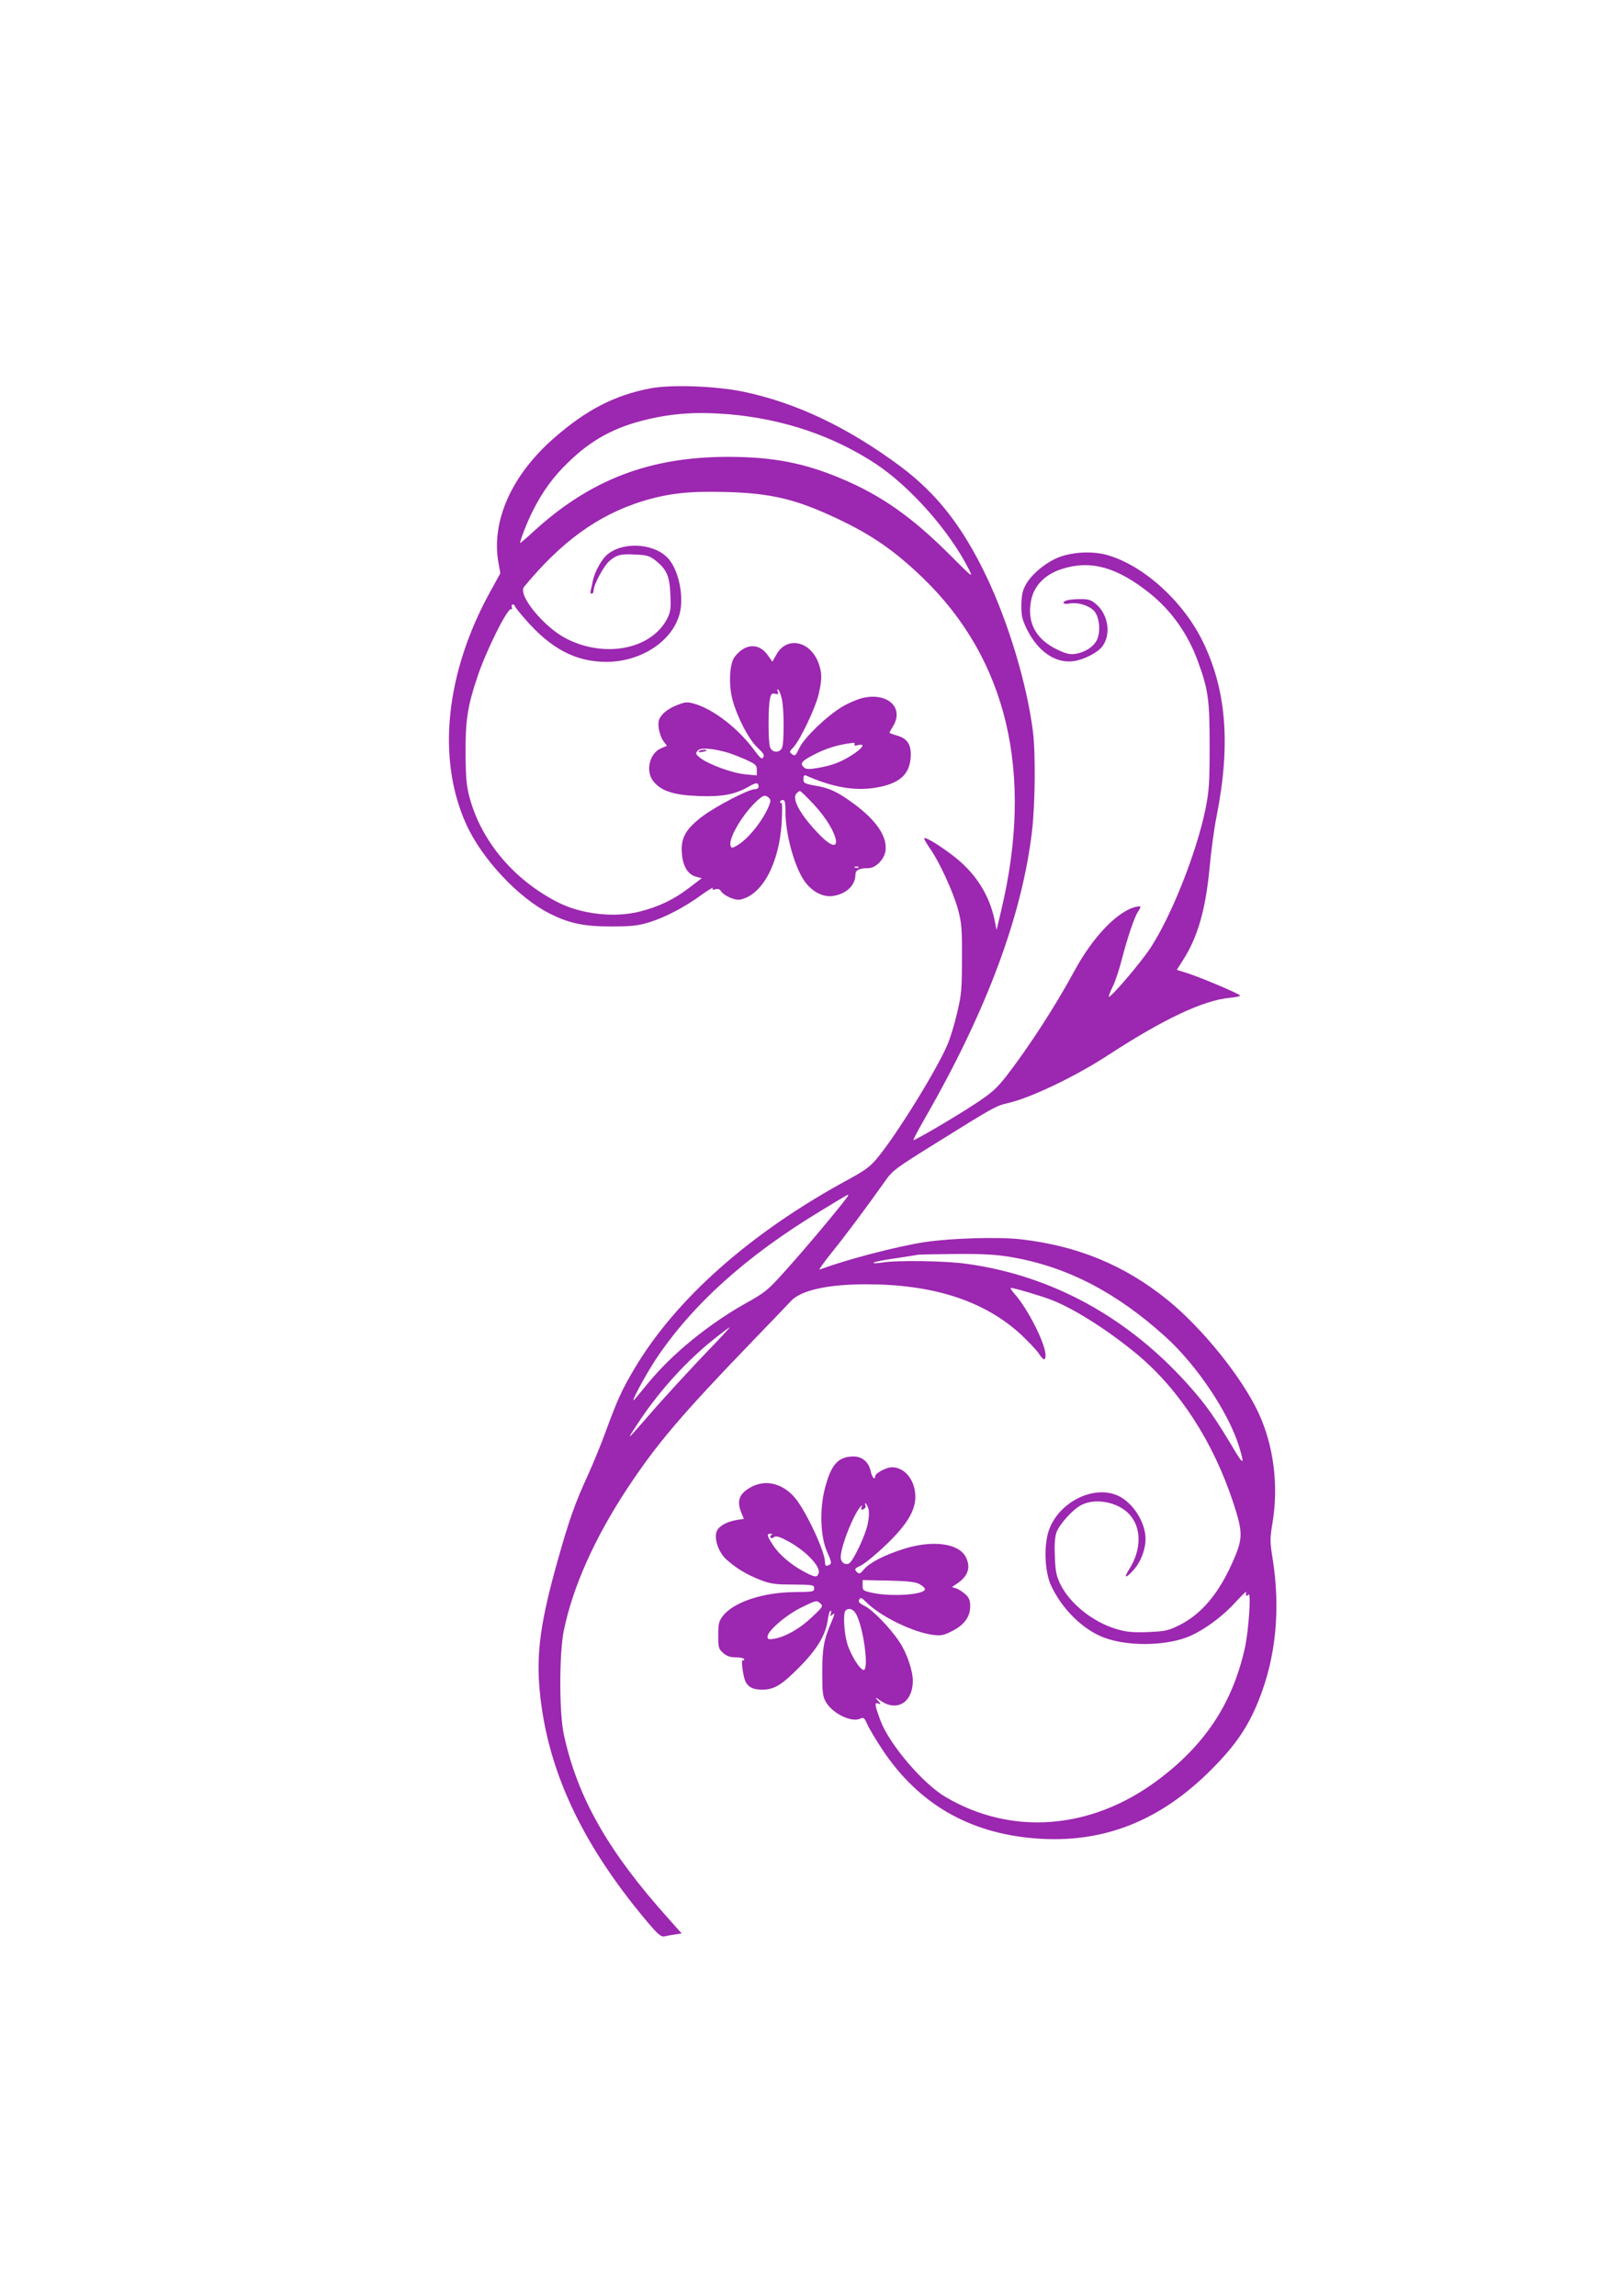 <?xml version="1.0" standalone="no"?>
<!DOCTYPE svg PUBLIC "-//W3C//DTD SVG 20010904//EN"
 "http://www.w3.org/TR/2001/REC-SVG-20010904/DTD/svg10.dtd">
<svg version="1.0" xmlns="http://www.w3.org/2000/svg"
 width="905pt" height="1280pt" viewBox="0 0 905 1280"
 preserveAspectRatio="xMidYMid meet">
<g transform="translate(0,1280) scale(0.1,-0.1)"
fill="#9c27b0" stroke="none">
<path d="M3627 10635 c-198 -38 -355 -118 -534 -274 -241 -209 -356 -468 -313
-702 l10 -55 -55 -100 c-251 -454 -301 -934 -135 -1300 87 -192 290 -409 465
-497 110 -55 189 -72 340 -72 119 0 151 4 215 23 90 28 199 85 293 154 38 27
66 44 62 37 -6 -9 -2 -11 13 -7 13 4 25 1 30 -7 15 -28 81 -57 111 -50 123 27
216 202 230 432 3 61 3 109 -1 106 -5 -2 -8 1 -8 6 0 6 7 11 15 11 12 0 15
-14 15 -67 0 -123 48 -298 103 -381 41 -61 105 -96 162 -87 74 11 125 59 125
119 0 25 21 36 72 36 40 0 87 47 95 93 13 80 -47 171 -176 266 -89 66 -136 88
-215 101 -61 11 -66 14 -66 37 0 16 4 23 13 20 150 -67 275 -88 392 -68 129
22 186 71 193 168 5 71 -18 107 -79 123 -21 6 -39 13 -39 15 0 3 9 19 20 37
64 105 -35 192 -177 155 -28 -8 -77 -29 -108 -48 -86 -52 -210 -171 -237 -228
-21 -44 -25 -48 -41 -36 -17 12 -16 15 9 41 37 41 121 217 139 294 19 82 19
117 0 171 -45 126 -177 154 -235 51 l-23 -41 -28 39 c-49 68 -127 62 -183 -13
-28 -38 -34 -151 -12 -236 25 -96 91 -224 140 -269 32 -30 40 -42 32 -54 -8
-13 -17 -5 -51 41 -88 119 -223 224 -328 256 -45 13 -52 13 -102 -6 -31 -12
-65 -33 -81 -52 -22 -26 -25 -38 -21 -75 3 -24 14 -57 25 -72 l21 -28 -31 -13
c-67 -27 -91 -130 -43 -187 44 -53 114 -75 251 -80 133 -5 203 9 280 53 41 24
54 24 54 -2 0 -7 -10 -13 -22 -13 -34 0 -216 -95 -291 -151 -92 -70 -121 -119
-115 -202 4 -74 33 -123 80 -135 l31 -8 -68 -52 c-85 -66 -171 -107 -277 -134
-143 -36 -327 -15 -458 52 -245 125 -426 340 -492 585 -17 65 -21 110 -22 245
-1 181 11 263 65 423 49 149 171 393 190 381 5 -3 6 2 3 10 -3 9 -1 16 5 16 6
0 11 -3 11 -7 0 -5 26 -38 58 -74 142 -165 282 -239 453 -239 195 0 372 117
410 273 22 90 -4 225 -57 294 -69 90 -245 109 -342 36 -35 -26 -75 -98 -87
-153 -3 -19 -9 -43 -11 -52 -3 -10 -1 -18 5 -18 6 0 11 8 11 18 0 32 57 138
89 165 41 35 65 40 151 35 59 -3 74 -8 107 -34 61 -50 77 -85 81 -189 4 -78 1
-97 -17 -133 -87 -170 -343 -223 -560 -114 -125 62 -276 245 -239 290 208 252
410 399 658 477 143 44 261 58 470 52 252 -7 388 -40 618 -148 191 -90 319
-178 476 -329 472 -454 622 -1089 439 -1855 l-26 -110 -12 60 c-28 131 -99
247 -210 338 -71 58 -173 123 -181 114 -3 -3 11 -27 30 -55 52 -72 131 -244
158 -342 20 -75 23 -108 22 -275 0 -170 -3 -202 -27 -302 -14 -61 -38 -140
-53 -175 -59 -140 -285 -506 -392 -634 -39 -48 -70 -70 -158 -118 -549 -297
-968 -669 -1199 -1061 -67 -113 -92 -168 -156 -342 -26 -73 -73 -185 -102
-250 -68 -147 -104 -247 -167 -472 -95 -336 -120 -515 -101 -722 40 -440 231
-853 595 -1287 62 -74 82 -91 99 -88 12 3 39 8 60 11 l38 6 -73 82 c-337 375
-508 676 -584 1027 -26 120 -26 446 -1 575 50 246 171 518 357 800 163 246
298 405 693 815 104 107 201 209 217 226 54 60 204 94 420 94 374 0 659 -92
864 -281 39 -37 83 -83 97 -103 28 -42 39 -45 39 -11 0 63 -97 256 -173 342
-16 18 -25 33 -20 33 17 0 180 -48 231 -69 129 -51 320 -174 477 -305 233
-196 419 -483 531 -821 55 -167 55 -200 2 -323 -80 -185 -178 -301 -303 -363
-63 -31 -79 -34 -177 -38 -87 -3 -120 1 -176 18 -129 39 -256 141 -309 248
-23 48 -28 73 -31 154 -3 58 0 111 8 133 15 46 92 132 141 156 78 40 203 16
266 -52 69 -74 69 -196 0 -306 -35 -54 -19 -54 28 0 44 52 70 134 61 194 -12
91 -82 187 -158 218 -133 56 -320 -38 -377 -189 -32 -85 -27 -235 10 -315 62
-132 178 -246 296 -290 128 -48 329 -47 459 1 83 31 195 111 269 192 37 40 65
68 64 62 -4 -22 2 -29 12 -15 17 24 2 -202 -20 -300 -70 -310 -224 -541 -490
-738 -370 -274 -812 -307 -1179 -90 -126 74 -312 293 -361 422 -34 91 -36 107
-15 99 18 -6 18 -5 -1 17 -19 21 -17 21 19 -4 90 -60 176 -5 176 113 0 58 -35
159 -75 218 -52 78 -150 179 -194 200 -30 15 -37 23 -30 35 8 14 14 11 41 -16
81 -80 261 -167 373 -181 43 -5 58 -2 105 22 67 34 100 80 100 138 0 32 -6 47
-27 67 -16 14 -39 29 -52 33 l-23 7 28 19 c62 41 79 91 49 149 -40 77 -186 95
-345 45 -110 -35 -191 -77 -222 -114 -23 -27 -27 -28 -41 -14 -14 15 -12 18
25 36 23 12 85 63 138 114 116 111 164 190 164 268 0 92 -58 165 -131 165 -31
0 -93 -34 -93 -50 0 -25 -18 -7 -24 24 -10 53 -47 86 -96 86 -87 0 -127 -46
-161 -181 -30 -119 -24 -269 14 -353 21 -46 25 -61 15 -68 -21 -13 -28 -9 -28
15 0 55 -100 271 -162 350 -67 84 -162 111 -245 69 -71 -37 -87 -78 -59 -146
l14 -34 -40 -6 c-52 -9 -95 -31 -109 -58 -21 -38 5 -120 51 -162 55 -49 112
-84 189 -114 57 -22 82 -26 183 -26 111 -1 118 -2 118 -21 0 -19 -7 -20 -108
-21 -176 -1 -342 -56 -401 -133 -23 -30 -26 -44 -26 -109 0 -68 2 -75 28 -98
21 -18 40 -24 73 -24 24 0 44 -5 44 -11 0 -5 -4 -8 -8 -5 -12 7 2 -95 16 -121
17 -31 43 -43 92 -43 66 0 108 25 205 123 101 101 150 183 161 268 4 27 10 49
15 49 5 0 5 -8 2 -17 -6 -16 -5 -16 10 -4 14 11 12 3 -6 -40 -43 -98 -52 -148
-52 -284 0 -113 3 -135 21 -165 37 -63 141 -114 190 -92 19 9 24 6 40 -31 10
-23 49 -88 86 -144 200 -299 480 -462 847 -492 379 -31 701 95 991 389 128
129 198 231 256 374 99 243 126 515 79 805 -14 86 -14 103 1 194 34 206 6 427
-77 607 -93 201 -315 476 -509 633 -240 194 -502 302 -820 338 -126 14 -390 6
-535 -16 -160 -25 -442 -99 -584 -153 -8 -3 22 39 66 94 77 95 197 256 296
396 45 64 56 72 294 220 316 197 327 203 393 218 127 29 380 150 563 270 306
199 526 303 674 317 34 3 60 9 58 13 -7 11 -228 104 -296 125 l-57 18 35 55
c82 128 126 282 148 517 8 88 25 216 39 285 79 399 55 704 -78 975 -109 223
-329 422 -530 480 -89 26 -213 17 -291 -20 -71 -34 -139 -94 -168 -150 -16
-30 -21 -58 -22 -111 0 -60 5 -79 34 -138 62 -121 159 -186 258 -172 57 8 137
49 161 84 48 66 32 174 -34 232 -29 25 -43 30 -87 30 -29 0 -62 -3 -74 -6 -36
-10 -27 -26 10 -19 46 9 108 -10 137 -40 31 -33 39 -118 16 -164 -20 -38 -65
-67 -117 -76 -30 -5 -52 -1 -96 20 -126 57 -179 154 -153 280 17 82 80 145
175 174 160 50 305 8 488 -138 121 -98 212 -227 267 -379 58 -159 65 -213 65
-472 0 -206 -3 -249 -23 -350 -49 -240 -188 -593 -307 -775 -52 -80 -223 -280
-232 -272 -2 3 7 27 21 55 14 27 36 94 50 148 31 121 71 240 91 270 21 32 19
35 -12 28 -103 -25 -240 -168 -343 -359 -105 -194 -253 -422 -378 -584 -56
-71 -82 -94 -176 -156 -119 -78 -338 -206 -343 -201 -2 2 28 58 67 126 342
596 540 1127 595 1599 17 147 20 429 5 551 -33 263 -135 604 -259 865 -133
279 -276 462 -479 614 -293 218 -581 355 -876 417 -155 32 -401 41 -519 19z
m443 -145 c302 -27 578 -121 815 -277 191 -127 408 -372 515 -582 28 -56 28
-56 -113 85 -202 201 -374 322 -587 412 -212 91 -390 125 -640 125 -439 0
-771 -128 -1087 -418 -40 -37 -73 -65 -73 -62 0 15 42 123 70 177 54 108 114
191 197 271 130 127 259 197 439 240 152 36 287 44 464 29z m289 -1584 c14
-56 14 -251 1 -277 -17 -30 -58 -25 -67 9 -10 35 -10 216 0 263 6 31 11 36 29
31 17 -4 20 -2 15 12 -4 9 -3 15 2 12 5 -3 14 -26 20 -50z m406 -256 c-4 -7 2
-9 19 -4 40 10 31 -11 -19 -46 -65 -44 -120 -67 -198 -80 -53 -10 -71 -9 -82
0 -26 22 -17 36 43 67 78 42 142 61 230 72 7 0 10 -4 7 -9z m-721 -42 c22 -5
71 -24 108 -40 62 -28 68 -33 68 -61 l0 -30 -62 6 c-70 5 -209 56 -254 92 -25
20 -27 25 -14 40 14 17 69 15 154 -7z m494 -293 c144 -154 173 -314 30 -167
-102 105 -154 196 -128 227 7 8 16 15 20 15 5 0 40 -34 78 -75z m-244 10 c-26
-81 -115 -198 -183 -238 -28 -16 -32 -17 -37 -2 -15 39 71 183 151 254 31 27
38 29 55 19 14 -9 18 -19 14 -33z m493 -361 c-3 -3 -12 -4 -19 -1 -8 3 -5 6 6
6 11 1 17 -2 13 -5z m-57 -1828 c0 -10 -200 -251 -321 -387 -130 -146 -133
-149 -258 -219 -206 -117 -403 -279 -533 -436 -31 -38 -66 -80 -78 -94 -35
-41 54 126 117 222 204 306 507 578 919 827 153 93 154 94 154 87z m912 -345
c307 -53 584 -196 857 -444 174 -157 352 -423 410 -611 32 -105 26 -108 -32
-10 -102 171 -153 243 -241 342 -339 384 -767 620 -1245 686 -118 17 -390 21
-473 7 -27 -4 -48 -5 -48 -1 0 4 53 15 118 24 64 10 124 19 132 21 8 1 103 3
212 4 153 1 221 -3 310 -18z m-1663 -489 c-124 -128 -287 -306 -378 -412 -112
-129 -114 -129 -30 -4 112 167 262 331 411 449 45 36 84 65 87 65 2 0 -38 -44
-90 -98z m862 -908 c6 -18 6 -45 -1 -83 -11 -65 -84 -219 -107 -228 -26 -10
-48 11 -45 43 7 68 67 219 106 269 13 16 15 17 10 2 -5 -13 -2 -16 10 -11 10
4 15 13 12 20 -3 8 -3 14 0 14 2 0 9 -12 15 -26z m-539 -151 c-6 -2 -9 -9 -6
-14 4 -6 11 -6 19 1 10 8 27 5 67 -16 103 -52 195 -145 183 -184 -8 -26 -20
-25 -82 8 -72 38 -140 96 -174 150 -34 53 -35 62 -11 61 10 0 12 -3 4 -6z
m822 -273 c16 -8 31 -20 33 -27 11 -32 -177 -47 -289 -24 -55 12 -58 14 -58
42 l0 30 143 -3 c101 -2 150 -7 171 -18z m-597 -186 c-67 -64 -145 -108 -209
-120 -32 -5 -38 -4 -38 12 0 32 105 122 192 164 78 38 82 39 101 22 18 -16 17
-19 -46 -78z m248 15 c41 -78 71 -309 41 -309 -21 0 -74 86 -92 148 -17 59
-23 160 -11 180 15 22 46 13 62 -19z"/>
<path d="M3896 8611 c-3 -4 6 -6 19 -3 14 2 25 6 25 8 0 8 -39 4 -44 -5z"/>
</g>
</svg>
